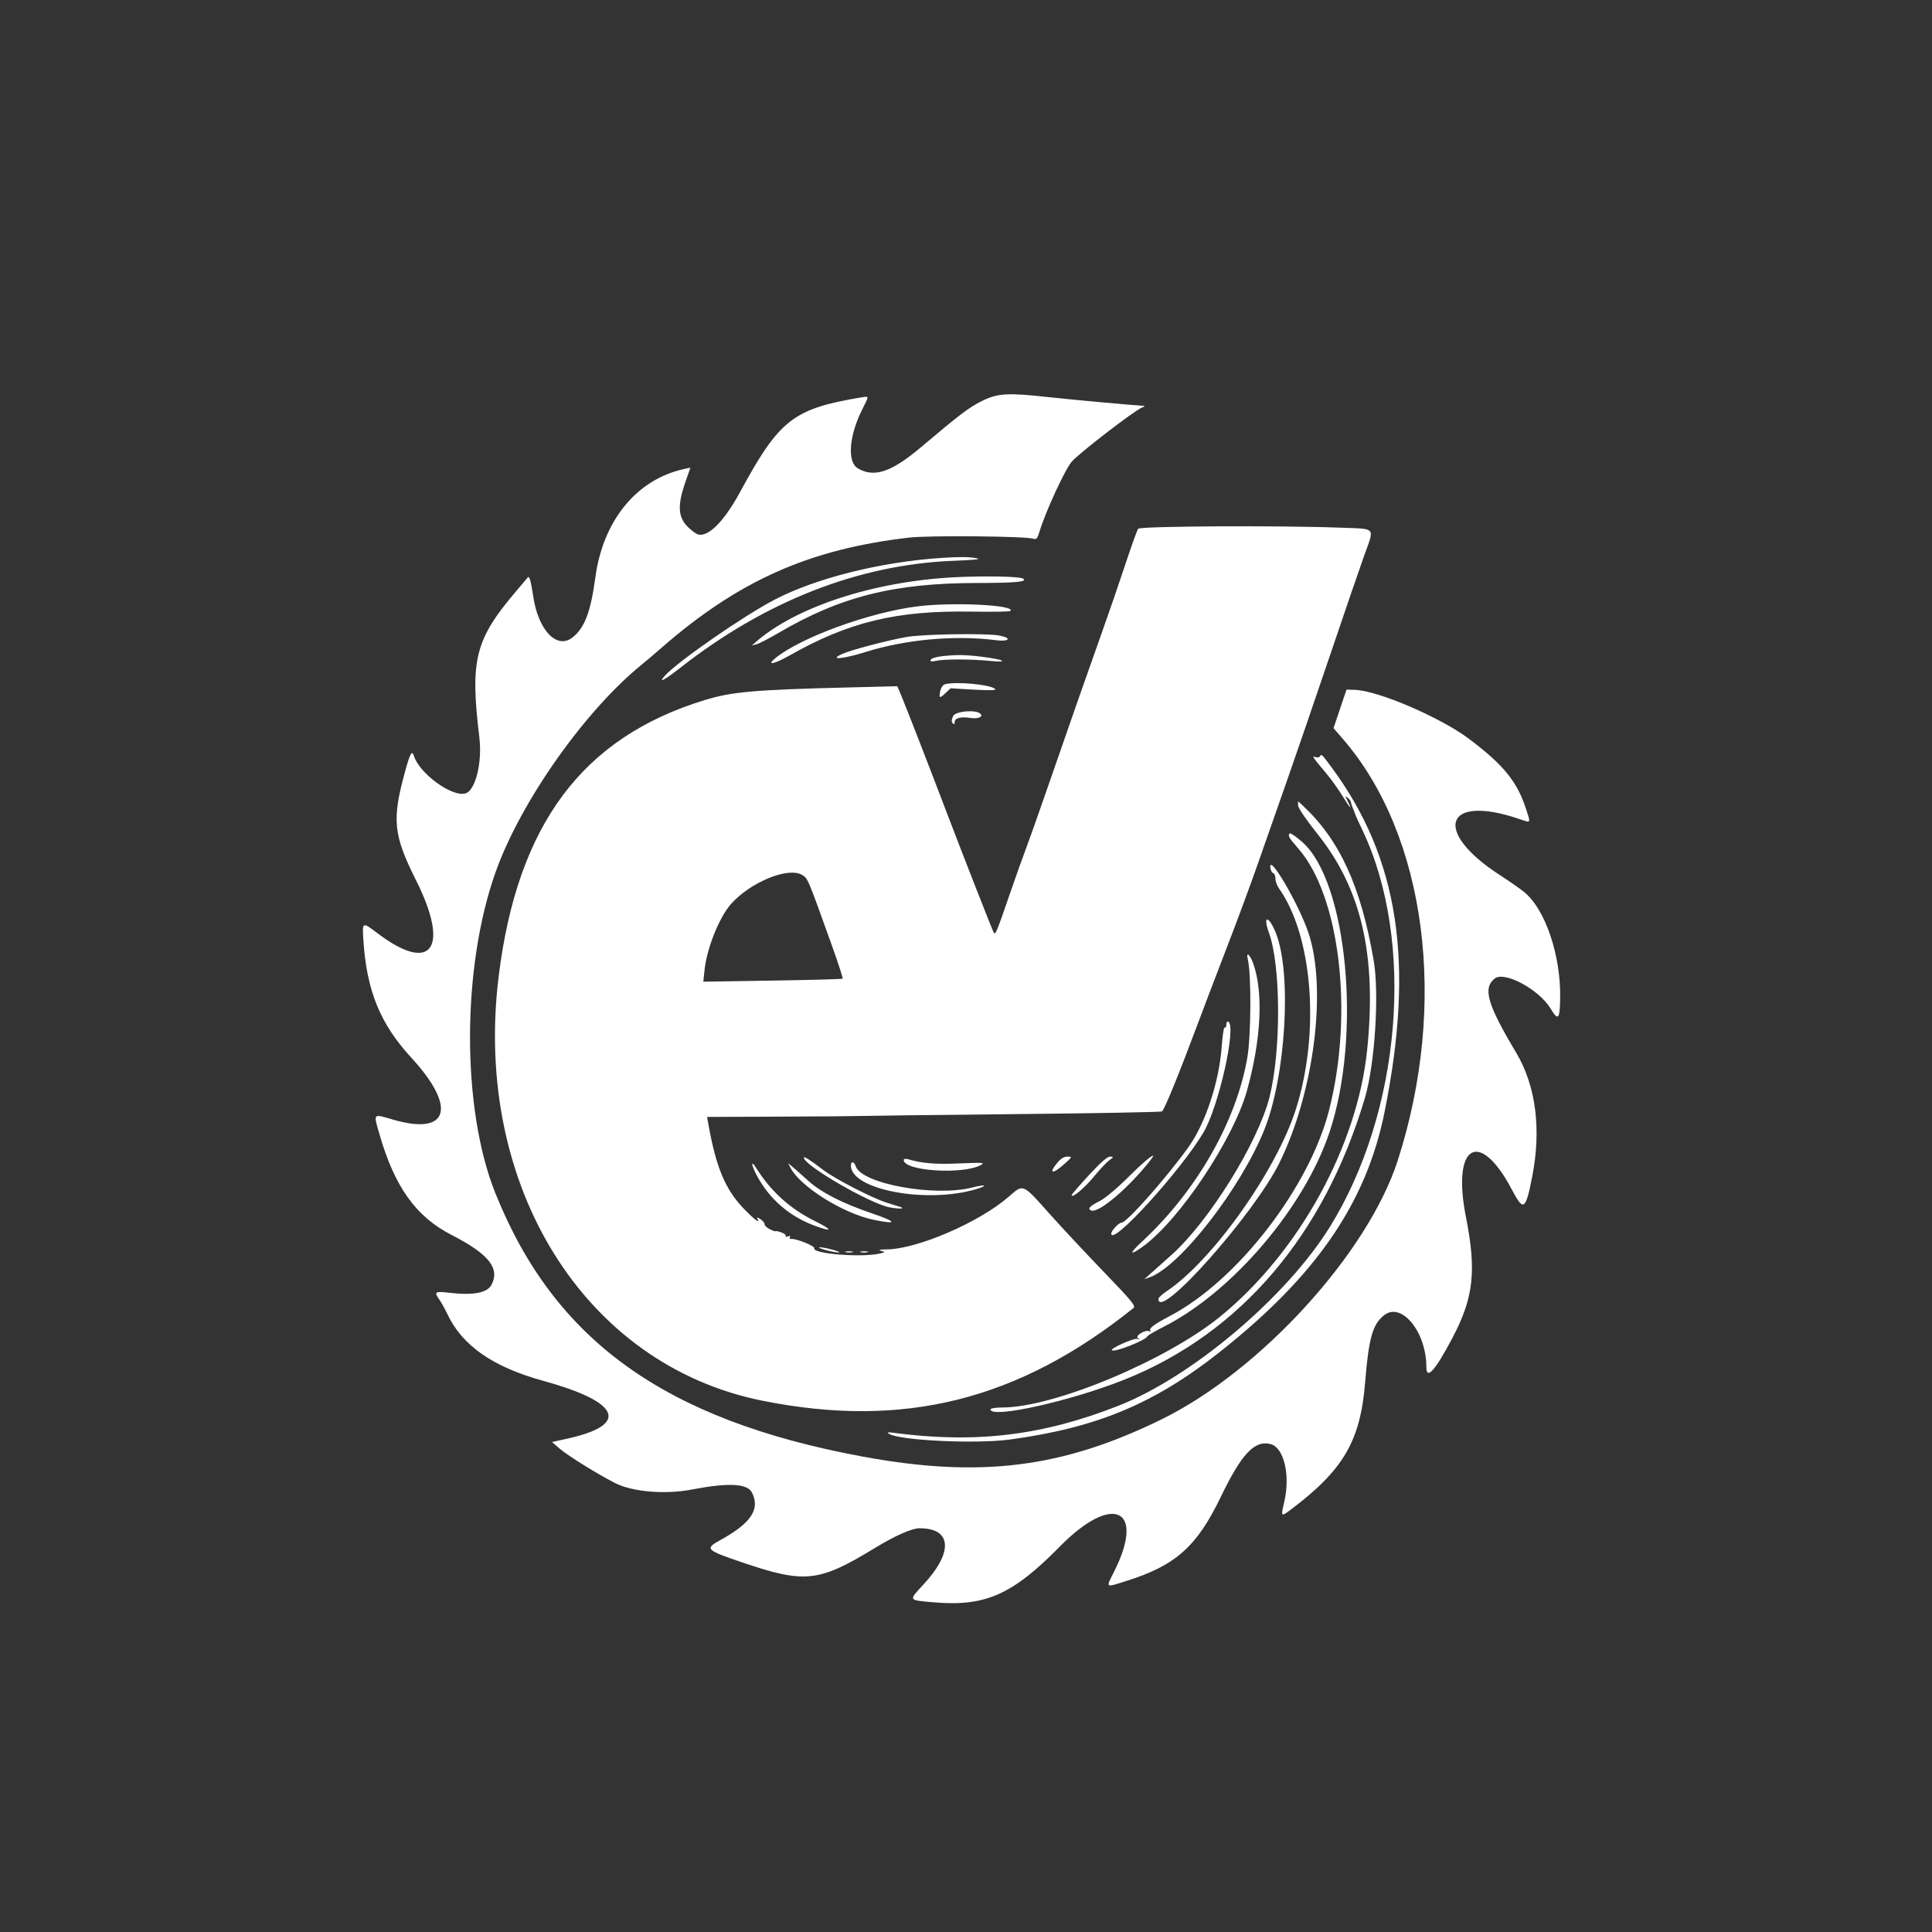 <svg id="svg" xmlns="http://www.w3.org/2000/svg" xmlns:xlink="http://www.w3.org/1999/xlink" width="400px" height="400px" viewBox="0, 0, 400,400" transform="rotate(0) scale(1, 1)"><rect x="0" y="0" width="400" height="400" fill="#333333" stroke="none"/><g id="svgg"><path id="path0" d="M203.320 83.009 C 200.656 84.330,198.711 85.803,190.769 92.517 C 184.587 97.743,181.015 98.957,177.626 96.982 C 175.356 95.660,175.765 90.215,178.549 84.700 C 179.952 81.920,179.957 82.006,178.418 82.261 C 164.223 84.614,161.377 86.832,153.202 101.907 C 149.636 108.483,146.043 111.802,144.006 110.399 C 140.371 107.896,139.911 105.506,141.944 99.679 L 142.941 96.819 141.685 97.091 C 131.830 99.224,124.848 107.744,123.254 119.581 C 122.294 126.710,121.037 130.009,118.528 131.983 C 115.296 134.525,111.441 130.495,110.400 123.486 C 109.916 120.232,109.588 119.105,109.258 119.564 C 109.194 119.653,108.167 120.869,106.976 122.266 C 98.350 132.381,97.295 136.521,99.241 152.628 C 99.883 157.944,98.420 163.758,96.306 164.288 C 93.495 164.994,86.852 160.139,85.712 156.545 C 85.298 155.242,84.929 155.874,83.884 159.668 C 81.107 169.759,81.415 172.824,86.159 182.300 C 93.230 196.423,89.306 201.699,78.081 193.162 C 75.019 190.833,74.988 190.849,75.233 194.629 C 75.913 205.132,78.703 211.974,85.174 219.002 C 94.634 229.277,92.921 235.150,81.434 231.822 C 77.105 230.567,77.279 230.375,78.604 234.961 C 81.723 245.751,86.143 251.911,93.456 255.661 C 101.161 259.611,103.541 262.567,101.772 265.988 C 100.899 267.676,98.012 268.231,93.066 267.662 C 90.010 267.311,89.810 267.446,90.970 269.080 C 91.375 269.651,92.095 270.948,92.571 271.964 C 95.679 278.591,102.006 283.010,112.536 285.907 C 128.512 290.301,130.423 295.005,117.397 297.869 L 114.286 298.553 115.978 300.010 C 117.611 301.417,123.725 305.204,127.344 307.050 C 130.933 308.882,137.725 309.456,143.227 308.393 C 150.693 306.950,154.709 307.137,155.657 308.971 C 157.452 312.441,155.536 315.341,149.117 318.870 C 145.863 320.659,146.121 320.919,153.700 323.491 C 166.641 327.882,169.504 327.576,181.006 320.574 C 185.359 317.924,188.779 316.406,190.396 316.406 C 197.077 316.406,197.416 321.336,191.197 328.053 C 188.074 331.427,187.989 331.271,193.191 331.732 C 203.960 332.685,209.582 330.209,219.448 320.173 C 230.377 309.055,237.262 312.288,230.644 325.430 C 228.929 328.835,228.768 328.714,233.171 327.333 C 243.357 324.140,247.780 320.218,252.702 310.015 C 257.060 300.980,259.720 298.144,263.051 298.980 C 265.825 299.676,267.188 305.415,265.891 310.935 C 265.170 314.005,265.216 314.072,267.079 312.675 C 278.121 304.401,281.648 298.396,282.639 286.184 C 283.385 276.997,284.183 274.177,286.565 272.303 C 290.178 269.461,295.313 275.756,295.313 283.027 C 295.313 285.829,297.161 283.746,300.776 276.870 C 305.098 268.651,305.708 263.094,303.509 251.982 C 300.534 236.945,306.312 233.543,313.050 246.365 C 315.415 250.866,315.867 250.571,317.222 243.638 C 319.148 233.782,317.992 224.802,313.918 217.969 C 307.914 207.901,306.963 204.633,309.446 202.605 C 311.439 200.977,318.616 204.826,321.039 208.822 C 322.632 211.449,322.951 211.082,323.015 206.543 C 323.141 197.647,319.883 188.149,315.503 184.639 C 314.603 183.918,312.373 182.364,310.547 181.185 C 296.515 172.124,299.082 164.343,314.397 169.513 C 317.090 170.422,316.966 170.605,315.890 167.320 C 314.071 161.767,311.207 158.275,304.102 152.942 C 298.208 148.520,285.332 142.992,280.553 142.832 L 278.784 142.773 277.437 146.761 L 276.090 150.749 278.045 153.011 C 295.316 172.998,299.843 207.778,289.398 240.234 C 283.221 259.428,261.008 283.791,240.515 293.849 C 219.878 303.977,202.814 306.081,178.320 301.516 C 137.604 293.929,114.797 277.529,102.561 247.038 C 95.534 229.529,95.569 200.268,102.640 180.469 C 107.849 165.886,121.178 147.020,133.017 137.475 C 133.666 136.952,135.424 135.454,136.923 134.146 C 152.913 120.202,167.605 113.666,188.281 111.300 C 192.402 110.828,212.157 111.005,213.895 111.529 C 214.579 111.736,214.778 111.525,215.188 110.158 C 216.446 105.959,220.503 97.159,221.926 95.542 C 223.496 93.759,234.844 85.021,236.402 84.396 C 237.046 84.138,237.115 84.027,236.641 84.009 C 234.998 83.948,221.580 82.720,216.992 82.211 C 208.664 81.288,206.543 81.412,203.320 83.009 M235.647 109.473 C 235.435 109.741,234.245 113.037,233.003 116.797 C 231.762 120.557,229.616 126.797,228.235 130.664 C 225.489 138.358,221.135 150.795,216.408 164.453 C 214.735 169.287,212.893 174.473,212.314 175.977 C 211.735 177.480,210.204 181.787,208.912 185.547 C 206.378 192.923,206.079 193.640,205.756 193.117 C 205.489 192.682,199.172 176.548,195.837 167.781 C 192.388 158.714,187.735 146.740,186.667 144.182 L 185.786 142.075 175.413 142.334 C 156.104 142.817,151.511 143.223,145.882 144.949 C 120.540 152.719,107.118 170.724,103.243 202.148 C 97.897 245.499,120.971 282.616,157.860 290.006 C 187.080 295.860,210.848 289.921,234.683 270.810 C 235.193 270.401,234.305 269.321,228.583 263.388 C 224.899 259.570,219.818 254.127,217.290 251.294 C 211.652 244.974,211.925 245.089,208.869 247.749 C 202.761 253.066,189.974 258.594,183.594 258.676 C 182.086 258.695,181.736 258.784,182.422 258.973 C 183.374 259.236,183.366 259.250,182.111 259.539 C 178.360 260.403,168.155 259.581,168.589 258.451 C 168.770 257.979,164.871 256.406,163.774 256.508 C 163.507 256.532,163.404 256.367,163.545 256.140 C 163.705 255.880,163.552 255.822,163.130 255.984 C 162.761 256.125,162.556 256.084,162.675 255.893 C 162.793 255.701,162.363 255.361,161.718 255.136 C 161.074 254.912,160.547 254.811,160.547 254.913 C 160.547 255.015,160.021 254.826,159.378 254.494 C 158.735 254.161,158.251 253.703,158.304 253.476 C 158.356 253.248,157.966 252.769,157.439 252.410 C 156.911 252.051,156.613 251.978,156.778 252.246 C 157.592 253.573,156.070 252.443,153.792 250.028 C 150.109 246.124,148.215 241.529,146.656 232.715 L 146.397 231.250 161.675 231.187 C 170.078 231.153,177.612 231.090,178.418 231.048 C 179.224 231.007,193.446 230.836,210.022 230.668 C 226.599 230.501,240.347 230.250,240.574 230.109 C 241.051 229.815,244.109 222.344,247.782 212.500 C 249.185 208.740,252.032 201.270,254.109 195.898 C 256.185 190.527,259.077 182.705,260.536 178.516 C 261.995 174.326,264.644 166.768,266.422 161.719 C 268.200 156.670,272.152 145.156,275.206 136.133 C 278.259 127.109,281.482 117.705,282.367 115.234 C 284.626 108.935,285.144 109.542,277.246 109.242 C 264.751 108.768,236.078 108.927,235.647 109.473 M195.117 115.499 C 182.486 116.296,168.921 119.681,160.332 124.179 C 153.855 127.571,140.565 136.776,137.695 139.858 C 136.080 141.593,137.543 140.855,140.820 138.281 C 158.437 124.447,177.810 116.862,197.461 116.104 C 201.934 115.932,203.267 115.780,202.148 115.571 C 200.595 115.281,198.848 115.263,195.117 115.499 M197.461 119.522 C 180.918 120.400,164.884 125.621,156.592 132.829 L 155.664 133.635 156.641 133.383 C 157.178 133.244,159.199 132.202,161.133 131.067 C 174.022 123.501,185.073 120.721,202.344 120.701 C 210.385 120.692,212.884 120.447,211.795 119.774 C 211.087 119.336,203.473 119.203,197.461 119.522 M189.816 125.557 C 179.889 126.828,165.821 131.967,160.547 136.249 C 158.595 137.834,160.204 137.556,163.364 135.763 C 175.685 128.772,185.559 126.378,201.042 126.629 C 205.375 126.699,209.038 126.639,209.181 126.496 C 210.422 125.255,197.191 124.613,189.816 125.557 M187.695 131.881 C 183.487 132.637,176.260 134.543,174.379 135.393 C 171.455 136.715,174.511 136.462,179.189 134.995 C 187.527 132.381,197.632 131.464,206.193 132.547 C 209.041 132.907,209.570 132.058,206.804 131.567 C 204.026 131.073,191.000 131.288,187.695 131.881 M194.757 135.901 C 193.699 136.029,192.762 136.351,192.675 136.618 C 192.557 136.975,192.857 137.026,193.816 136.813 C 195.512 136.436,200.937 136.443,204.883 136.828 C 209.162 137.246,207.845 136.529,203.320 135.977 C 199.647 135.530,197.964 135.515,194.757 135.901 M195.646 141.668 C 195.033 141.831,194.548 142.901,194.537 144.116 C 194.533 144.481,194.927 144.298,195.665 143.591 L 196.799 142.505 201.622 142.781 C 204.854 142.965,206.316 142.927,206.055 142.664 C 205.127 141.731,197.982 141.047,195.646 141.668 M197.331 148.255 C 196.987 149.010,196.962 149.462,197.247 149.747 C 197.532 150.032,197.656 149.963,197.656 149.519 C 197.656 148.656,198.856 148.335,200.925 148.646 C 202.508 148.883,203.625 148.416,202.991 147.782 C 202.074 146.866,197.801 147.223,197.331 148.255 M273.253 156.624 C 273.126 156.829,272.720 156.884,272.351 156.746 C 271.554 156.447,271.741 156.729,274.615 160.156 C 275.606 161.338,277.090 163.403,277.912 164.746 C 279.518 167.368,280.122 167.989,279.051 165.918 C 278.447 164.750,278.446 164.691,279.041 165.185 C 279.397 165.479,279.688 165.863,279.688 166.038 C 279.688 166.213,279.892 166.850,280.143 167.455 C 280.394 168.060,280.618 168.643,280.641 168.750 C 280.664 168.857,281.311 170.264,282.078 171.875 C 293.047 194.913,290.127 230.246,275.282 254.102 C 266.265 268.592,246.815 285.034,231.596 291.033 C 215.870 297.232,202.005 298.899,184.961 296.642 C 183.748 296.481,183.546 296.529,184.059 296.856 C 186.222 298.238,202.068 298.988,209.071 298.040 C 227.070 295.603,238.963 290.645,252.536 279.919 C 272.508 264.136,282.863 249.065,286.652 230.263 C 292.905 199.240,289.603 177.716,275.701 158.887 C 273.621 156.070,273.605 156.054,273.253 156.624 M268.750 166.750 C 268.750 167.269,270.401 169.692,272.830 172.739 C 281.911 184.131,285.053 197.856,283.052 217.388 C 281.010 237.319,268.924 259.273,252.701 272.523 C 241.501 281.670,218.211 291.404,207.520 291.406 C 206.153 291.406,205.078 291.578,205.078 291.797 C 205.078 293.787,221.757 290.071,232.918 285.594 C 256.869 275.987,274.150 255.719,282.584 227.344 C 284.655 220.376,285.593 205.691,284.405 198.828 C 281.752 183.495,277.364 173.903,269.767 166.826 L 268.750 165.879 268.750 166.750 M267.041 172.542 C 266.581 173.003,266.800 173.396,268.784 175.661 C 277.399 185.496,280.270 209.688,275.202 229.737 C 271.138 245.811,256.213 265.133,242.188 272.476 C 239.032 274.129,237.849 275.007,238.142 275.481 C 238.294 275.727,238.220 275.789,237.962 275.630 C 237.244 275.186,234.921 276.555,235.588 277.029 C 236.017 277.335,235.990 277.372,235.458 277.201 C 234.780 276.983,229.838 279.187,230.198 279.547 C 230.709 280.058,237.206 277.507,237.561 276.655 C 237.635 276.478,239.188 275.575,241.013 274.648 C 255.181 267.450,270.013 250.045,275.235 234.490 C 281.971 214.423,278.958 182.450,269.562 174.277 C 268.310 173.188,267.176 172.408,267.041 172.542 M263.023 179.741 C 263.097 180.226,263.361 180.691,263.610 180.774 C 263.859 180.857,264.063 181.366,264.063 181.906 C 264.063 182.446,264.392 183.354,264.795 183.924 C 271.805 193.842,273.331 213.826,268.290 229.673 C 264.233 242.426,250.936 261.123,241.468 267.388 C 240.575 267.980,239.844 268.674,239.844 268.932 C 239.844 273.640,259.598 251.440,264.857 240.820 C 272.060 226.278,274.789 204.718,270.896 193.120 C 268.876 187.102,262.490 176.251,263.023 179.741 M166.045 181.134 C 167.254 181.848,167.148 181.600,172.129 195.461 C 173.509 199.302,174.559 202.525,174.462 202.621 C 174.365 202.718,167.835 202.899,159.949 203.022 L 145.612 203.248 145.879 200.745 C 146.350 196.334,148.912 189.938,151.295 187.225 C 155.291 182.673,163.154 179.426,166.045 181.134 M262.718 193.110 C 265.199 199.945,265.260 217.543,262.836 227.148 C 260.451 236.600,250.269 252.967,242.461 259.899 C 240.914 261.273,239.033 262.949,238.281 263.624 L 236.914 264.852 238.055 264.442 C 244.337 262.181,256.911 245.985,261.764 233.904 C 266.206 222.846,267.471 201.647,264.190 193.262 C 262.720 189.505,261.358 189.365,262.718 193.110 M258.332 198.535 C 259.096 201.674,259.037 214.412,258.238 219.018 C 255.937 232.278,247.664 246.696,236.371 257.129 C 233.653 259.640,233.857 260.108,236.747 257.987 C 244.318 252.429,255.405 235.771,258.180 225.781 C 261.115 215.220,261.596 205.522,259.482 199.512 C 258.828 197.649,257.932 196.889,258.332 198.535 M253.906 212.109 C 253.906 212.564,253.755 212.843,253.571 212.729 C 253.386 212.615,253.113 214.293,252.964 216.457 C 252.452 223.898,249.595 232.581,246.025 237.549 C 241.473 243.885,233.291 253.125,232.233 253.125 C 231.651 253.125,230.078 254.785,230.078 255.399 C 230.078 258.186,244.530 242.327,249.184 234.434 C 252.308 229.136,256.026 212.592,254.328 211.543 C 254.077 211.387,253.906 211.616,253.906 212.109 M166.430 239.701 C 166.542 241.338,180.183 249.228,184.176 249.966 C 186.251 250.350,187.618 250.271,186.286 249.844 C 185.987 249.748,184.775 249.370,183.594 249.004 C 180.634 248.085,172.890 244.094,170.440 242.224 C 167.622 240.074,166.402 239.306,166.430 239.701 M218.980 240.655 C 217.003 243.004,217.844 243.236,220.327 241.027 C 222.021 239.519,222.041 239.475,221.031 239.464 C 220.341 239.457,219.651 239.857,218.980 240.655 M225.434 243.313 C 223.476 245.436,221.875 247.291,221.875 247.436 C 221.875 248.181,224.543 245.971,226.443 243.653 C 227.631 242.203,229.067 240.671,229.634 240.247 C 230.608 239.520,230.619 239.477,229.828 239.466 C 229.262 239.457,227.843 240.700,225.434 243.313 M233.759 243.558 C 231.357 245.956,228.856 248.064,227.743 248.629 C 225.589 249.720,225.070 250.292,225.933 250.623 C 227.490 251.221,233.827 245.820,238.237 240.137 C 239.851 238.057,237.364 239.957,233.759 243.558 M187.109 240.179 C 187.109 242.452,199.372 243.242,203.077 241.207 C 203.994 240.704,203.528 240.669,198.633 240.877 C 193.638 241.089,191.037 240.876,187.988 240.004 C 187.460 239.853,187.109 239.923,187.109 240.179 M176.172 241.330 C 176.172 246.277,191.601 249.235,201.897 246.261 C 204.700 245.452,204.210 245.113,201.313 245.857 C 193.512 247.860,178.316 245.084,177.161 241.445 C 176.842 240.441,176.172 240.363,176.172 241.330 M156.712 243.419 C 159.312 248.242,163.358 251.769,168.518 253.711 C 172.426 255.182,172.542 254.691,168.731 252.815 C 163.610 250.294,159.588 246.661,156.572 241.831 C 155.407 239.966,155.516 241.201,156.712 243.419 M163.676 241.797 C 165.696 245.678,174.514 251.207,180.787 252.525 C 185.894 253.597,185.791 252.993,180.566 251.227 C 174.533 249.188,170.008 246.880,167.382 244.504 C 166.092 243.337,164.616 242.031,164.102 241.602 L 163.168 240.820 163.676 241.797 M170.898 258.798 C 171.973 259.096,173.203 259.333,173.633 259.323 C 174.063 259.313,173.535 259.061,172.461 258.762 C 171.387 258.463,170.156 258.227,169.727 258.237 C 169.297 258.247,169.824 258.500,170.898 258.798 M175.098 259.254 C 175.474 259.352,176.089 259.352,176.465 259.254 C 176.841 259.155,176.533 259.075,175.781 259.075 C 175.029 259.075,174.722 259.155,175.098 259.254 M178.223 259.254 C 178.599 259.352,179.214 259.352,179.590 259.254 C 179.966 259.155,179.658 259.075,178.906 259.075 C 178.154 259.075,177.847 259.155,178.223 259.254 " stroke="none" fill="#ffffff" fill-rule="evenodd"/></g></svg>